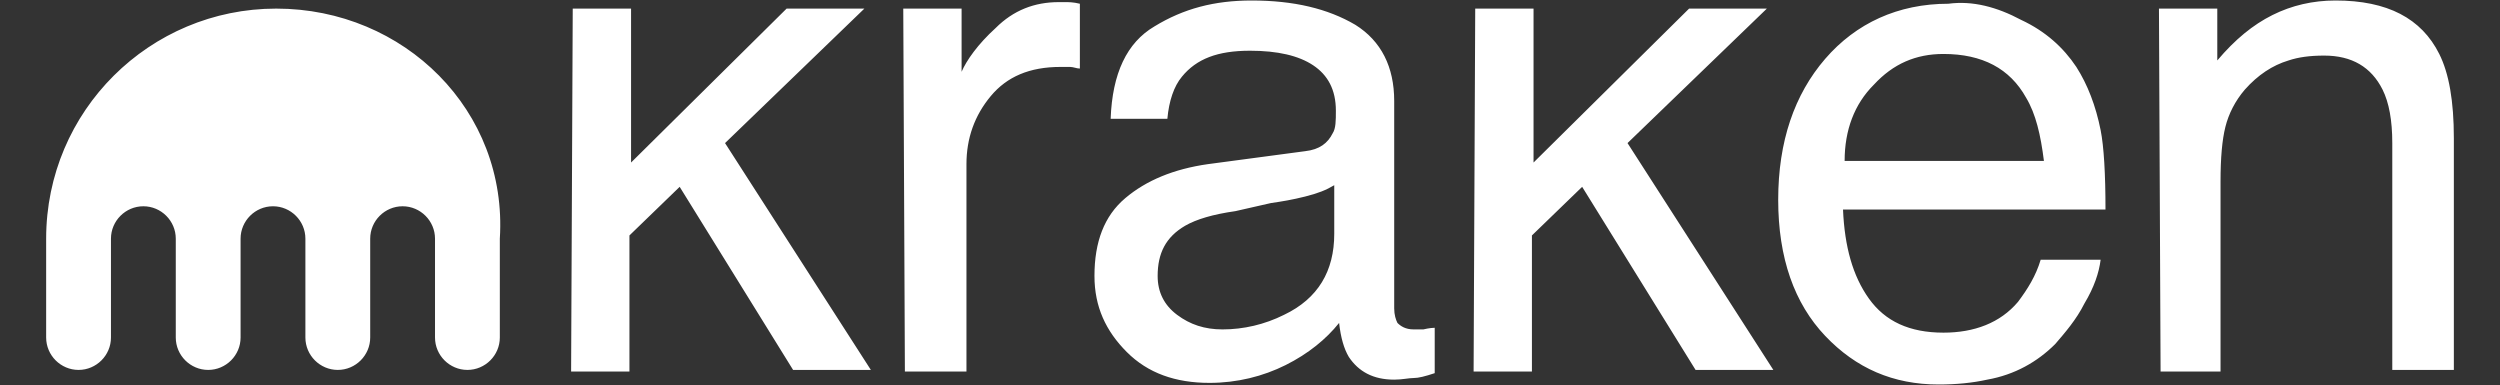 <svg width="2500" height="385" viewBox="0 0 2500 385" fill="none" xmlns="http://www.w3.org/2000/svg">
<rect x="0" y="0" width="2500" height="385" fill="#333333" stroke="none"/>
<g clip-path="url(#clip0_7_44)">
<path d="M572.735 8.601H631.064V162.525L786.608 8.601H864.38L725.038 143.082L870.861 369.918H793.089L679.671 186.829L629.443 235.437V371.538H571.114L572.735 8.601ZM903.266 8.601H961.595V71.791C966.456 60.449 977.798 44.247 995.621 28.044C1013.44 10.222 1034.51 2.12 1058.81 2.12H1065.29C1068.53 2.12 1073.39 2.12 1079.87 3.741V68.551C1076.63 68.551 1073.39 66.93 1070.15 66.93H1060.43C1029.65 66.93 1006.96 76.652 990.76 96.095C974.557 115.538 966.456 138.222 966.456 164.146V371.538H904.887L903.266 8.601ZM1305.09 151.184C1319.67 149.563 1327.77 143.082 1332.63 133.361C1335.87 128.5 1335.87 120.399 1335.87 110.677C1335.87 89.614 1327.77 75.032 1313.19 65.31C1298.61 55.589 1277.54 50.728 1250 50.728C1217.6 50.728 1196.53 58.829 1181.95 76.652C1173.85 86.373 1168.99 100.956 1167.37 118.778H1110.66C1112.28 73.411 1126.86 42.627 1154.41 26.424C1183.57 8.601 1214.35 0.5 1251.62 0.5C1293.75 0.5 1327.77 8.601 1355.32 24.804C1381.24 41.006 1394.2 66.93 1394.2 100.956V308.348C1394.2 314.829 1395.82 319.69 1397.44 322.93C1400.68 326.171 1405.54 329.411 1413.65 329.411H1423.37C1423.37 329.411 1429.85 327.791 1434.71 327.791V373.158C1424.99 376.399 1418.51 378.019 1413.65 378.019C1408.79 378.019 1402.3 379.639 1394.2 379.639C1373.14 379.639 1358.56 371.538 1348.84 356.956C1343.98 348.854 1340.73 337.513 1339.11 322.93C1326.15 339.133 1308.33 353.715 1285.65 365.057C1262.96 376.399 1237.04 382.88 1209.49 382.88C1175.47 382.88 1147.92 373.158 1126.86 352.095C1105.8 331.032 1094.46 306.728 1094.46 275.943C1094.46 241.918 1104.18 215.994 1125.24 198.171C1146.3 180.348 1173.85 169.006 1207.87 164.146L1305.09 151.184ZM1177.09 314.829C1190.05 324.551 1204.63 329.411 1222.46 329.411C1243.52 329.411 1264.58 324.551 1284.03 314.829C1318.05 298.627 1334.25 271.082 1334.25 233.816V185.209C1326.15 190.07 1318.05 193.31 1305.09 196.551C1292.13 199.791 1282.41 201.411 1271.06 203.032L1235.42 211.133C1212.73 214.373 1196.53 219.234 1185.19 225.715C1165.75 237.057 1157.65 253.259 1157.65 275.943C1157.65 292.146 1164.13 305.108 1177.09 314.829ZM1475.22 8.601H1533.54V162.525L1689.09 8.601H1766.86L1627.52 143.082L1773.34 369.918H1695.57L1582.15 186.829L1531.92 235.437V371.538H1473.6L1475.22 8.601ZM2021.24 19.943C2045.54 31.285 2063.37 47.487 2076.33 66.93C2087.67 84.753 2095.77 105.816 2100.63 130.12C2103.87 146.323 2105.49 173.867 2105.49 209.513H1843.01C1844.63 246.778 1852.73 275.943 1868.94 298.627C1885.14 321.31 1909.44 332.652 1943.47 332.652C1974.25 332.652 2000.18 322.93 2018 301.867C2027.72 288.905 2035.82 275.943 2040.68 259.741H2100.63C2099.01 272.703 2094.15 287.285 2084.43 303.487C2076.33 319.69 2064.99 332.652 2055.27 343.994C2037.44 361.816 2014.76 374.778 1987.22 379.639C1972.63 382.88 1956.43 384.5 1938.61 384.5C1893.24 384.5 1855.98 368.297 1825.19 335.892C1794.41 303.487 1778.2 258.12 1778.2 199.791C1778.2 141.462 1794.41 94.475 1825.19 58.829C1855.98 23.183 1898.1 3.741 1948.33 3.741C1972.63 0.5 1996.94 6.981 2021.24 19.943ZM2043.92 160.905C2040.68 134.981 2035.82 113.918 2026.1 97.715C2009.9 68.551 1982.35 53.968 1943.47 53.968C1915.92 53.968 1893.24 63.69 1873.8 84.753C1854.35 104.196 1844.63 130.12 1844.63 160.905H2043.92ZM2158.96 8.601H2217.29V60.449C2235.11 39.386 2252.94 24.804 2272.38 15.082C2291.82 5.361 2312.89 0.5 2335.57 0.5C2387.42 0.5 2421.44 18.323 2439.27 53.968C2448.99 73.411 2453.85 100.956 2453.85 138.222V369.918H2392.28V143.082C2392.28 120.399 2389.04 102.576 2382.56 89.614C2371.22 66.93 2351.77 55.589 2324.23 55.589C2309.65 55.589 2298.3 57.209 2288.58 60.449C2272.38 65.31 2257.8 75.032 2244.84 89.614C2235.11 100.956 2228.63 113.918 2225.39 126.88C2222.15 139.842 2220.53 157.665 2220.53 181.968V371.538H2160.58L2158.96 8.601ZM276.228 8.601C149.849 8.601 46.152 110.677 46.152 238.677V337.513C46.152 355.335 60.735 369.918 78.557 369.918C96.38 369.918 110.962 355.335 110.962 337.513V238.677C110.962 220.854 125.545 206.272 143.368 206.272C161.19 206.272 175.773 220.854 175.773 238.677V337.513C175.773 355.335 190.355 369.918 208.178 369.918C226 369.918 240.583 355.335 240.583 337.513V238.677C240.583 220.854 255.165 206.272 272.988 206.272C290.811 206.272 305.393 220.854 305.393 238.677V337.513C305.393 355.335 319.975 369.918 337.798 369.918C355.621 369.918 370.203 355.335 370.203 337.513V238.677C370.203 220.854 384.785 206.272 402.608 206.272C420.431 206.272 435.013 220.854 435.013 238.677V337.513C435.013 355.335 449.595 369.918 467.418 369.918C485.241 369.918 499.823 355.335 499.823 337.513V238.677C507.925 110.677 404.228 8.601 276.228 8.601Z" fill="white"/>
</g>
<defs>
<clipPath id="clip0_7_44">
<rect width="2500" height="384" fill="white" transform="translate(0 0.5)"/>
</clipPath>
</defs>
</svg>
